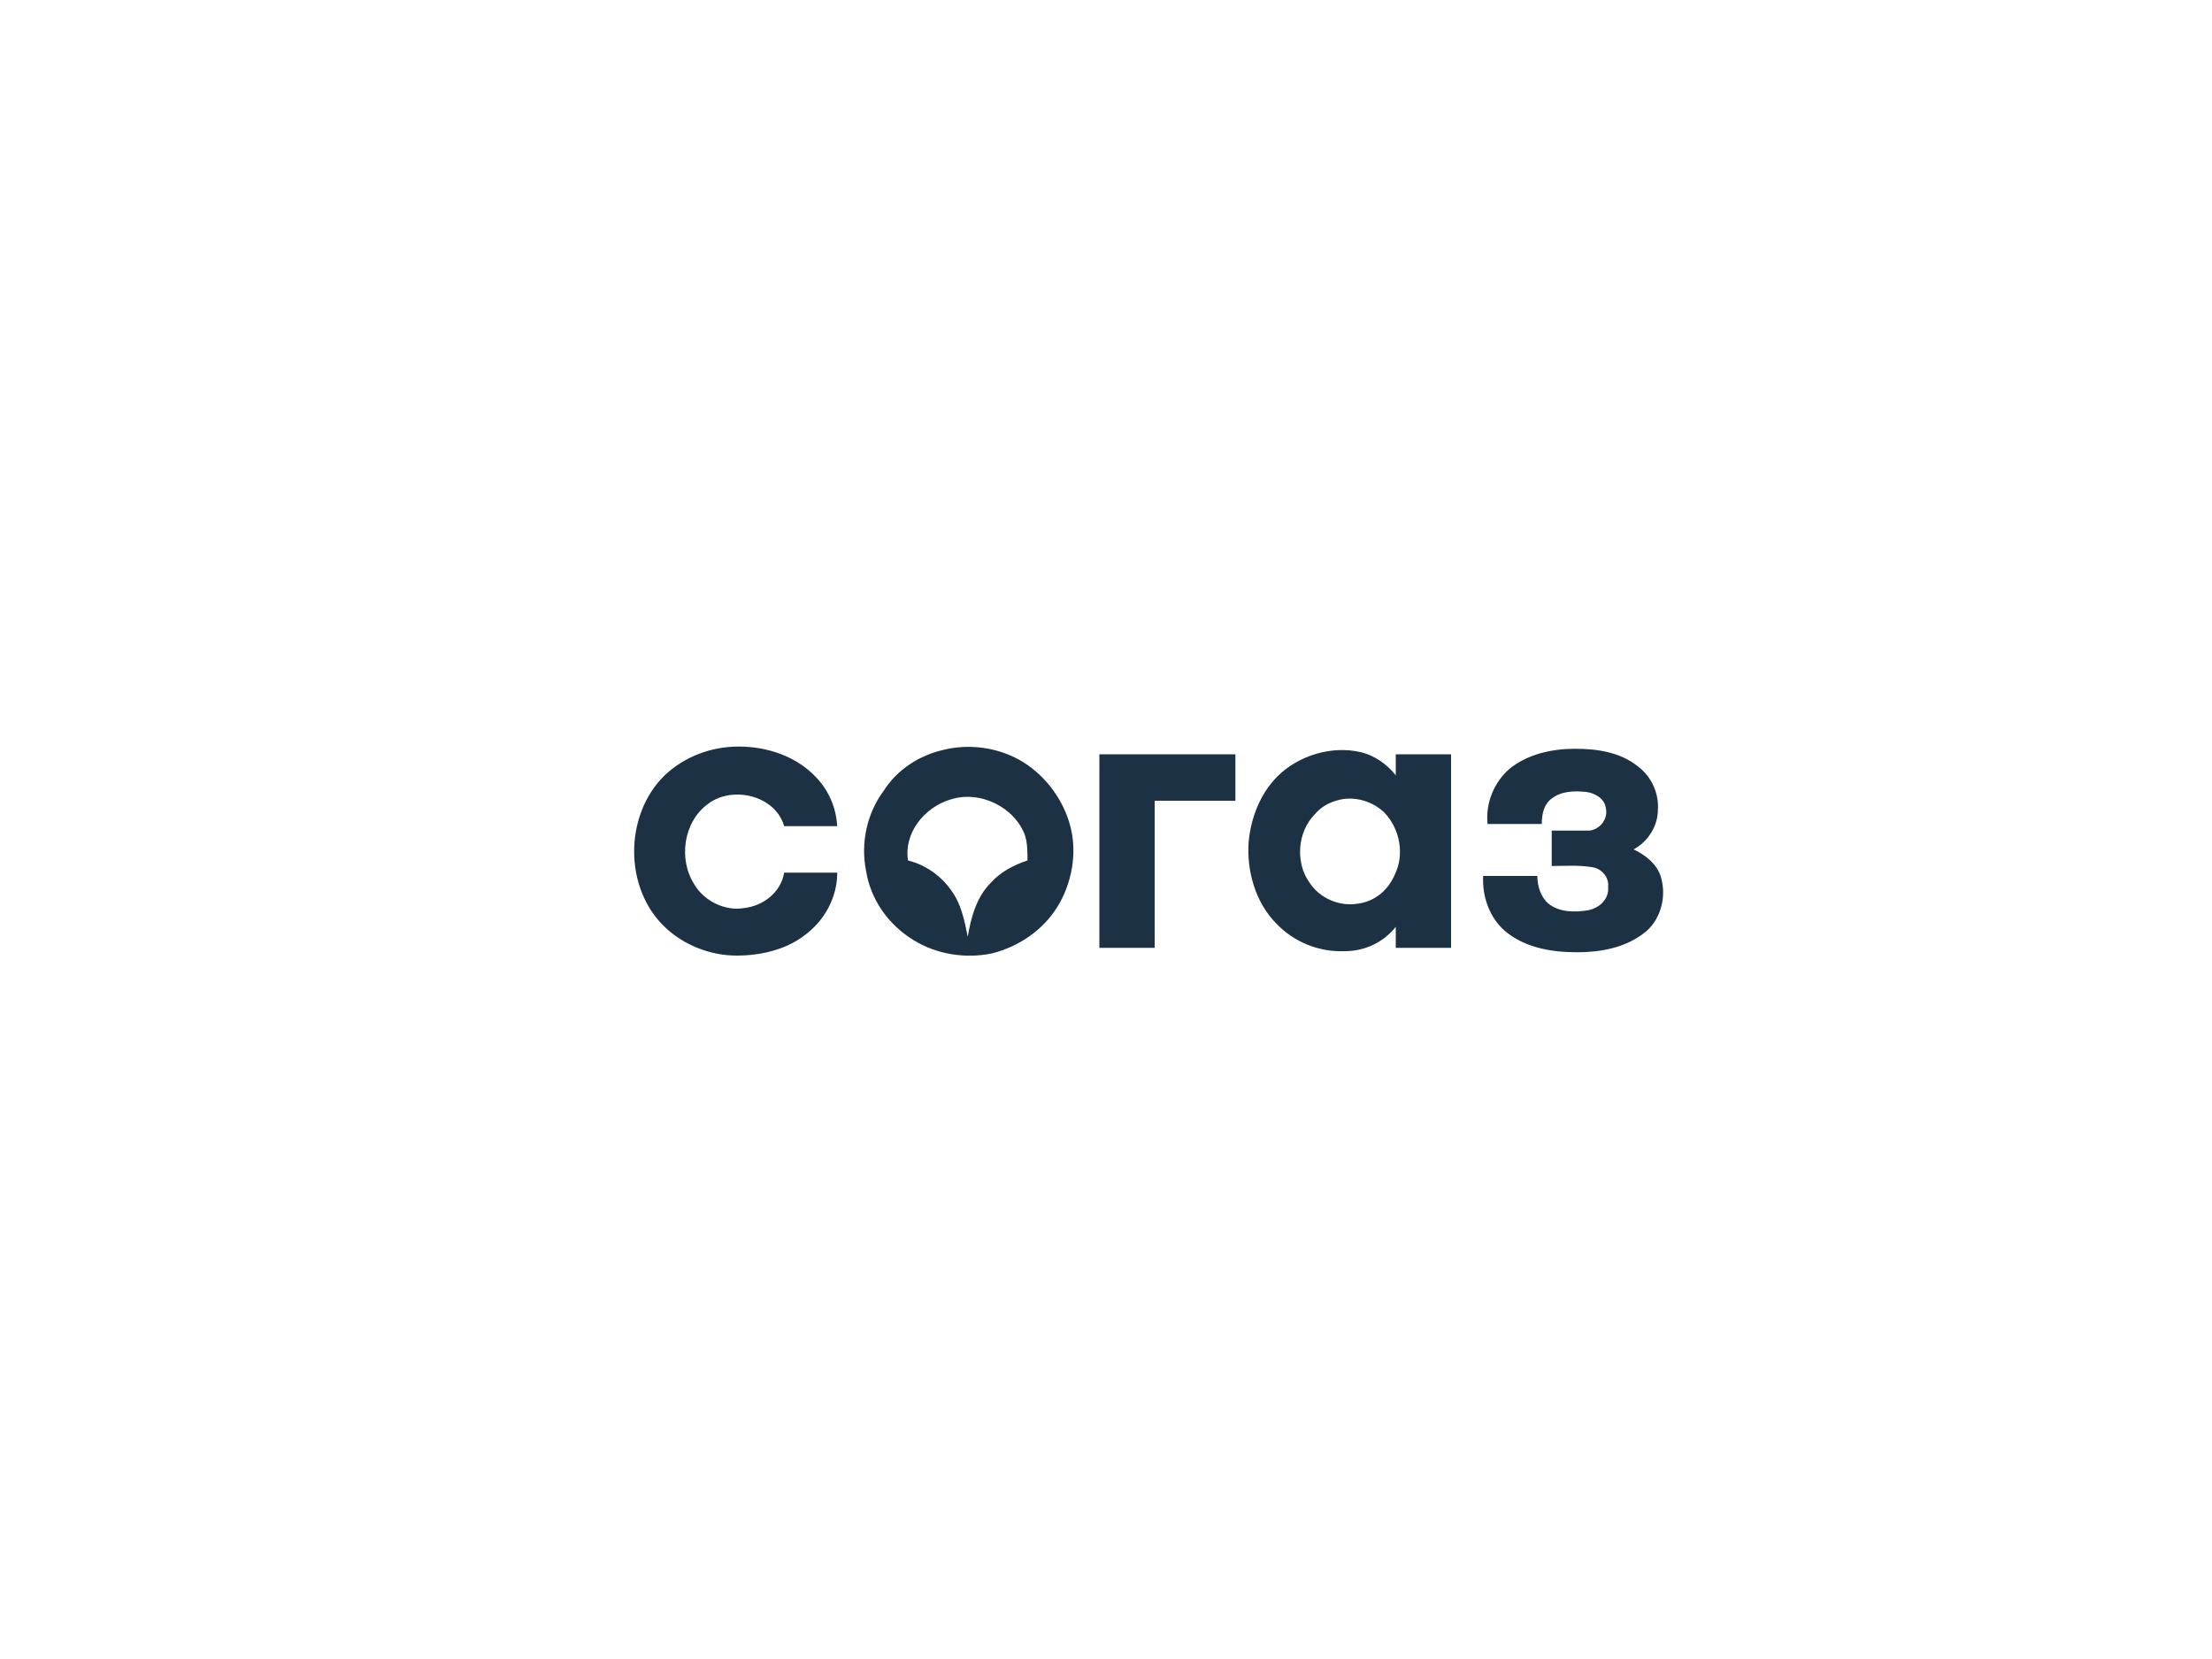<?xml version="1.0" encoding="UTF-8"?> <!-- Generator: Adobe Illustrator 23.0.3, SVG Export Plug-In . SVG Version: 6.00 Build 0) --> <svg xmlns="http://www.w3.org/2000/svg" xmlns:xlink="http://www.w3.org/1999/xlink" version="1.1" x="0px" y="0px" width="200px" height="150px" viewBox="0 0 200 150" style="enable-background:new 0 0 200 150;" xml:space="preserve"> <style type="text/css"> .st0{display:none;} .st1{display:inline;} .st2{fill:#1C3144;} .st3{fill:none;stroke:#1C3144;stroke-width:1.769;} .st4{fill-rule:evenodd;clip-rule:evenodd;fill:#1C3144;} </style> <g id="Слой_1"> <g id="Слой_5"> </g> <g class="st0"> <g id="Canvas" class="st1"> <g id="bitrix24-logo-ru"> <g id="Group"> <g id="Vector"> <path class="st2" d="M126.1,84.5h13.4v-3h-8.8c1.2-4.9,8.7-6,8.7-11.4c0-2.9-2-5-6.2-5c-2.6,0-4.9,0.8-6.4,1.5l0.9,2.7 c1.4-0.7,3-1.3,5-1.3c1.5,0,3,0.7,3,2.4C135.6,74.5,126.8,74.8,126.1,84.5z M139.9,79.7h8.6v4.7h3.4v-4.7h2.9v-2.9h-2.9V65.1 h-2.5l-9.5,12.4V79.7z M143.8,77l4.9-6.6c0,0.5-0.2,2.2-0.2,3.7v2.7h-2.3C145.5,76.9,144.2,77,143.8,77z"></path> </g> <g id="Vector_2"> <path class="st2" d="M28.6,81.6v-6H30c1.3,0,2.4,0.2,3.1,0.6s1.2,1.2,1.2,2.4c0,2.1-1.2,3-4.1,3H28.6z M25.1,84.5h5.1 c5.7,0,7.8-2.5,7.8-6c0-2.4-1-4-2.7-4.9c-1.4-0.8-3.1-1-5.3-1h-1.4V68h7.7l0.9-2.8H25L25.1,84.5L25.1,84.5z M40.3,84.5h3.4 l4.3-6.3c0.8-1.1,1.4-2.3,1.8-2.9h0.1c-0.1,0.8-0.2,1.9-0.2,3v6.1h3.4V70.7h-3.4L45.4,77c-0.8,1.1-1.4,2.3-1.8,2.9h-0.1 c0.1-0.8,0.2-1.9,0.2-3v-6.1h-3.4C40.3,70.8,40.3,84.5,40.3,84.5z M59.1,84.5h3.5V73.6h4.1l0.9-2.9H54.9v2.9h4.2 C59.1,73.6,59.1,84.5,59.1,84.5z M68.9,91.4h3.4v-6.9c0.7,0.2,1.4,0.3,2.1,0.3c4.3,0,7.2-3,7.2-7.2c0-4.4-2.6-7.2-7.6-7.2 c-1.9,0-3.7,0.4-5.3,0.8L68.9,91.4L68.9,91.4z M72.3,81.5v-8.1c0.5-0.2,1-0.2,1.6-0.2c2.5,0,4.1,1.4,4.1,4.3 c0,2.7-1.3,4.3-3.9,4.3C73.4,81.9,72.9,81.7,72.3,81.5z M83.7,84.5H87l4.3-6.3c0.8-1.1,1.4-2.3,1.8-2.9h0.1 c-0.1,0.8-0.2,1.9-0.2,3v6.1h3.4V70.7H93L88.7,77c-0.8,1.1-1.4,2.3-1.8,2.9h-0.1c0.1-0.8,0.2-1.9,0.2-3v-6.1h-3.4L83.7,84.5 L83.7,84.5z M99.3,84.5h3.5v-5.7h2.1c0.4,0,0.8,0.4,1.2,1.3l1.8,4.4h3.7l-2.5-5.3c-0.5-0.9-0.9-1.4-1.6-1.7v-0.1 c1.1-0.7,1.3-2.7,2-3.7c0.2-0.3,0.5-0.5,1-0.5c0.2,0,0.5,0,0.8,0.2v-3c-0.4-0.2-1.1-0.2-1.4-0.2c-1.2,0-2,0.5-2.5,1.2 c-1.1,1.7-1.1,4.6-2.8,4.6H103v-5.4h-3.5v13.9C99.5,84.5,99.3,84.5,99.3,84.5z M119.4,84.8c1.9,0,3.7-0.6,4.7-1.4l-1-2.4 c-1,0.5-1.9,0.9-3.2,0.9c-2.4,0-3.9-1.5-3.9-4.3c0-2.5,1.5-4.5,4.1-4.5c1.4,0,2.4,0.4,3.4,1.1v-3c-0.8-0.5-2-0.9-3.7-0.9 c-4.1,0-7.3,3.1-7.3,7.4C112.4,81.6,114.9,84.8,119.4,84.8z"></path> </g> <g id="Vector_3"> <path class="st3" d="M166.2,79.7c3.7,0,6.8-3.1,6.8-6.8s-3.1-6.8-6.8-6.8s-6.8,3.1-6.8,6.8C159.5,76.7,162.5,79.7,166.2,79.7z "></path> </g> <g id="Vector_4"> <path class="st2" d="M170.5,72.9h-3.7v-3.7h-1v4.7h4.7V72.9z"></path> </g> </g> </g> </g> </g> <g class="st0"> <g class="st1"> <path class="st4" d="M65.2,78.6v12h3.4V59.3h-5c-5,0-9.1,3.3-9.1,9.8c0,4.7,1.8,7.2,4.6,8.6l-5.9,12.8h3.9l5.3-12L65.2,78.6 L65.2,78.6z M65.2,75.8h-1.8c-2.9,0-5.3-1.6-5.3-6.7c0-5.2,2.6-7,5.3-7h1.8V75.8z"></path> <path class="st4" d="M102.4,87.8h-1.7V68.6H90.4v1.9c0,5.9-0.2,12.7-2.2,17.4h-1.4V95h3.1v-4.3h9.5V95h3V87.8L102.4,87.8z M117.2,89.1l-0.8-2.6c-0.9,0.6-2.4,1.5-4.3,1.5c-2.7,0-4.1-2.6-4.1-7.6h9.2v-1.9c0-7.5-2.4-10.2-6.1-10.2 c-4.7,0-6.7,5.2-6.7,12.2c0,6.8,2.8,10.4,7.4,10.4C114,90.9,115.8,90.2,117.2,89.1L117.2,89.1z M81.5,68.6V78h-5.1v-9.4H73v22 h3.4v-9.9h5.1v9.9h3.4v-22H81.5L81.5,68.6z M129.9,90.6h3.7l-6.3-11.7l5.5-10.4h-3.5L124,78.7V68.6h-3.4v22h3.4v-11L129.9,90.6 L129.9,90.6z M141.6,90.9c2,0,3.4-0.7,4.6-1.7l-0.8-2.5c-0.8,0.7-2.1,1.4-3.7,1.4c-2.7,0-4.1-3.2-4.1-8.7c0-5.6,1.8-8.3,4.2-8.3 c1.4,0,2.7,0.7,3.6,1.5l0.5-3.2c-1-0.6-2.1-1.1-4.1-1.1c-5.2,0-7.8,4.4-7.8,11.3C134.1,87.1,136.9,90.9,141.6,90.9L141.6,90.9 L141.6,90.9z M97.3,87.8h-5.9c1.8-4.7,2.1-11.5,2.1-16.1v-0.4h3.8V87.8L97.3,87.8z M111.1,71.1c2,0,2.6,2.7,2.6,6.5h-5.6 C108.2,73.6,109,71.1,111.1,71.1L111.1,71.1L111.1,71.1z"></path> </g> </g> <g id="Слой_3" class="st0"> <g class="st1"> <path class="st2" d="M39,68.1h5.8v17.7h4.1V68.1h5.6v-3.5H39V68.1z"></path> <path class="st2" d="M95.4,71h-4.5l-5.3,6.3V65.1l-3.9,1.4v19.3h3.9v-7.2l5.2,7.2h4.7l-5.9-8L95.4,71z"></path> <path class="st2" d="M108.4,72.8c-0.6-0.7-1.4-1.2-2.3-1.5c-0.9-0.4-1.9-0.5-2.9-0.5c-1.1,0-2,0.2-2.9,0.5 c-0.9,0.4-1.7,0.9-2.3,1.5c-0.6,0.7-1.1,1.5-1.5,2.4c-0.4,1-0.5,2.1-0.5,3.3c0,1.2,0.2,2.2,0.5,3.2s0.8,1.8,1.5,2.4 c0.6,0.7,1.4,1.2,2.3,1.5c0.9,0.4,1.9,0.5,3,0.5s2-0.2,2.9-0.5c0.9-0.4,1.7-0.9,2.3-1.5c0.6-0.7,1.2-1.5,1.5-2.4 c0.4-1,0.6-2.1,0.6-3.3c0-1.2-0.2-2.2-0.5-3.2C109.5,74.2,109,73.4,108.4,72.8 M106.2,80.2c-0.1,0.6-0.4,1-0.6,1.4 c-0.3,0.4-0.6,0.7-1,1c-0.4,0.2-0.9,0.4-1.4,0.4c-1.1,0-1.9-0.4-2.4-1.2c-0.6-0.8-0.9-1.9-0.9-3.4c0-1.3,0.3-2.4,0.8-3.2 c0.6-0.9,1.3-1.3,2.4-1.3s1.9,0.4,2.5,1.3c0.6,0.8,0.9,1.9,0.9,3.3C106.4,79.1,106.4,79.6,106.2,80.2"></path> <path class="st2" d="M58.5,64.6c-0.7,0-1.2,0.2-1.7,0.7c-0.4,0.5-0.7,1-0.7,1.6s0.2,1.1,0.7,1.6c0.5,0.4,1,0.7,1.7,0.7 c0.6,0,1.2-0.2,1.6-0.7c0.5-0.5,0.7-1,0.7-1.6s-0.2-1.2-0.7-1.6C59.7,64.9,59.1,64.6,58.5,64.6"></path> <path class="st2" d="M56.5,71h4v14.8h-4V71z"></path> <path class="st2" d="M72.8,70.8c-2.9-0.2-4.5,1.4-4.5,1.4V71h-4v14.8h4V77c0-1.5,1.3-2.7,2.8-2.7s2.8,1.2,2.8,2.7v8.8h4V77 C77.8,72.4,75.1,71,72.8,70.8"></path> <path class="st2" d="M114.2,70.7V71h-2.4v3h2.4v11.8h4c0,0,0-7.1,0-11.8h2.4v-3h-2.4v-0.3c0-2,1-3.1,2.8-2.8l0.6-3.1 C115.6,64.1,114.2,67.3,114.2,70.7"></path> <path class="st2" d="M124.5,70.7V71h-2.4v3h2.4v11.8h4c0,0,0-7.1,0-11.8h2.4v-3h-2.4v-0.3c0-2,1-3.1,2.8-2.8l0.6-3.1 C125.8,64.1,124.5,67.3,124.5,70.7"></path> <path class="st2" d="M133.5,86.1c-0.5,0-0.9-0.2-1.2-0.5s-0.5-0.8-0.5-1.3s0.2-1,0.5-1.3c0.4-0.3,0.8-0.5,1.2-0.5 c0.5,0,0.9,0.2,1.2,0.5s0.5,0.8,0.5,1.3s-0.2,0.9-0.5,1.3C134.4,85.9,134,86.1,133.5,86.1z"></path> <path class="st2" d="M146.8,73.6c-0.4-0.1-0.7-0.1-1-0.2c-0.3,0-0.6-0.1-0.9-0.1c-2.4,0-3.6,1.3-3.6,4v8.4h-2.7V71h2.7v2h0.1 c0.4-0.8,1-1.4,1.7-1.7c0.7-0.4,1.5-0.5,2.3-0.5c0.7,0,1.4,0.1,2.1,0.4L146.8,73.6z"></path> <path class="st2" d="M149,71h2.7v8.8c0,1.3,0.2,2.3,0.7,2.9c0.5,0.7,1.3,1,2.4,1c0.9,0,1.6-0.2,2.1-0.7c0.6-0.5,0.9-1.1,1.2-1.9 c0.1-0.4,0.2-0.9,0.2-1.4V71h2.7v14.8h-2.7v-1.9h-0.1c-0.6,0.8-1.2,1.4-2,1.7c-0.8,0.3-1.5,0.5-2.2,0.5c-3.3,0-5-1.9-5-5.7 L149,71L149,71z"></path> </g> </g> <g id="Слой_4" class="st0"> <g class="st1"> <g> <g> <path class="st2" d="M71.1,61.3c-1.8-0.1-3.5,1.1-4,2.9c-0.3,1.1-0.3,2.2,0,3.3c0.4,1.5,1.6,2.6,3.2,2.8c1.6,0.3,3.2-0.4,4-1.7 c1-1.6,1.1-3.5,0.2-5.2C73.9,62.2,72.5,61.3,71.1,61.3 M71,74.7c-2.3,0.1-4.6-0.7-6.3-2.3c-1.9-1.7-2.9-4.2-2.7-6.7 c0-2.1,0.7-4.1,2-5.7c1.3-1.5,3-2.4,4.8-2.8c2.3-0.5,4.8-0.2,6.9,1c2.6,1.4,4.1,4.1,4.2,7c0.3,2.6-0.6,5.2-2.5,7.1 C75.7,73.9,73.4,74.8,71,74.7L71,74.7z M130.4,67.5c-0.8-0.5-1.6-0.8-2.6-0.9c-0.9-0.2-1.9,0-2.7,0.6c-0.7,0.6-1,1.5-0.8,2.4 c0.3,0.8,1,1.3,1.8,1.4s1.7,0,2.4-0.4C129.9,70.1,130.7,68.8,130.4,67.5 M130.5,64.3c0-0.5,0-1,0-1.5c-0.1-0.8-0.7-1.4-1.5-1.6 c-2.5-0.7-5.2-0.5-7.6,0.6l-0.6-3.5c1-0.5,2-0.8,3.1-1c2.2-0.5,4.5-0.4,6.7,0.1c2.4,0.6,4,2,4.5,4.5c0.1,0.6,0.1,1.3,0.1,1.9 v6.3c0.1,1.3,0.2,1.4,1.5,1.6v2.7c-1.3,0.4-2.7,0.4-4-0.1c-0.7-0.3-1.2-1-1.3-1.8c0-0.2,0-0.3-0.1-0.5 c-1.6,2.3-3.9,2.9-6.4,2.7c-2.8-0.2-5-2.1-5.4-4.4c-0.7-3.6,1.2-6.4,4.9-6.9C126.9,63.1,127.5,63.3,130.5,64.3L130.5,64.3z M108.9,67.5l-2.6,0.2v6.6h-4.8V57.5h4.8v6.2c1,0.1,2.1,0,3.1-0.2c1.2-0.4,2.2-1.3,2.5-2.6c0.3-1.1,0.5-2.3,0.7-3.5h4.4 c0.1,3.5-0.6,6.5-3.9,8.4c0.1,0.2,0.2,0.5,0.4,0.7c1.4,2.3,2.7,4.6,4.1,6.8c0.2,0.3,0.3,0.6,0.4,1h-5.1L108.9,67.5 M92.9,57.5 h4.7v16.9h-4.8V69c-0.9,0.2-1.7,0.4-2.5,0.5c-2.1,0.4-4.3-0.1-6-1.4c-1.3-1.1-2.1-2.6-2.4-4.3c-0.4-2.1-0.2-4.2-0.2-6.3h4.9 v0.8c0,1.4,0,2.7,0.1,4.1c0,1.7,1.5,3.1,3.2,3l0,0c1.1,0,2.1-0.3,3-0.9C92.9,64.5,92.9,57.5,92.9,57.5z M55.9,74.3h-4.7V61.8 h-5v-4.3h14.6v4.2h-4.9V74.3z M48.4,92.3c-0.7,0-1.1-0.5-1.1-1.4c0.3-0.4,0.7-0.6,1.1-0.6c0.5,0,0.9,0.3,1,0.9v0.1 C49.5,91.7,49,92.2,48.4,92.3C48.5,92.3,48.5,92.3,48.4,92.3 M48.8,89.2c-0.6,0-1.2,0.2-1.5,0.7c0-0.3,0.1-0.7,0.4-0.9 c0.2-0.2,0.3-0.3,0.5-0.4s0.5-0.2,0.7-0.2l0.4-0.1l0.4-0.1l0.4-0.1V87c-0.6,0.1-1.2,0.2-1.8,0.4c-0.4,0.1-0.8,0.3-1.2,0.6 c-0.7,0.6-1.1,1.4-1,2.4c0,0.7,0.2,1.4,0.6,2c0.4,0.5,1,0.8,1.7,0.8c0.6,0,1.1-0.2,1.5-0.6s0.6-1,0.6-1.5s-0.1-1-0.5-1.4 C49.7,89.4,49.3,89.2,48.8,89.2L48.8,89.2z M53.8,91.9c-0.2,0.3-0.6,0.4-0.9,0.4c-0.4,0-0.8-0.2-0.8-0.5c0-0.4,0.3-0.5,0.8-0.5 c0.3,0,0.6,0.1,0.9,0.2V91.9z M55.2,92.2c-0.2,0-0.3-0.1-0.3-0.3v-1.4c0-0.5-0.2-0.9-0.5-1.2C54,89,53.5,88.8,53,88.9 c-0.5,0-1,0.1-1.5,0.3v1c0.4-0.2,0.8-0.3,1.3-0.4c0.8,0,1.1,0.3,1.1,0.8v0.1c-0.4-0.2-0.8-0.3-1.2-0.2c-0.4,0-0.8,0.1-1.2,0.4 c-0.3,0.2-0.5,0.6-0.5,1c0,0.8,0.6,1.4,1.4,1.4h0.1c0.5,0,1.1-0.2,1.4-0.6c0.2,0.4,0.5,0.6,0.9,0.5c0.2,0,0.4,0,0.6-0.2v-0.9 C55.4,92.2,55.3,92.2,55.2,92.2L55.2,92.2z M57.2,93.1v-1.6H59v1.6h1.2V89H59v1.5h-1.7V89h-1.2v4.2L57.2,93.1L57.2,93.1z M62.2,93.1v-1.8l1.6,1.8h1.5l-2.1-2.3l1.8-1.9h-1.4l-1.4,1.5V89H61v4.2L62.2,93.1L62.2,93.1z M69.3,92.2 c0.3-0.7,0.4-1.4,0.4-2.2H71v2.2H69.3z M68.7,94.2v-1.1h3v1.1h1.1v-2h-0.7V89h-3.5v0.8c0,0.8-0.1,1.6-0.5,2.4h-0.5v2L68.7,94.2 z M76.3,90v3.2h1.2V89h-3.6v1.2c0,0.5,0,1-0.1,1.4s-0.3,0.5-0.5,0.5c-0.1,0-0.2,0-0.2,0v1c0.1,0.1,0.3,0.1,0.4,0.1 c0.7,0,1.3-0.5,1.4-1.2c0.1-0.5,0.2-1,0.2-1.5V90H76.3z M80.2,90.9c-0.4,0-0.6-0.2-0.6-0.5s0.2-0.5,0.6-0.5H81v1H80.2z M79.4,93.1l1-1.4H81v1.4h1.2V89H80c-1.1,0-1.6,0.6-1.6,1.4c0,0.5,0.3,1.1,0.8,1.2l-1.1,1.6L79.4,93.1z M86.5,93.1V90h1.7v3.2 h1.2V89h-4v4.2L86.5,93.1L86.5,93.1z M92.4,89.9c0.3,0,0.6,0.1,0.8,0.3c0.4,0.5,0.4,1.2,0,1.7c-0.2,0.2-0.5,0.3-0.8,0.3 c-0.4,0-0.8-0.2-1-0.6v-1.1C91.6,90.1,92,89.9,92.4,89.9 M92.8,88.8c-0.5,0-1,0.2-1.4,0.6V89h-1.2v5.8h1.2v-2.2 c0.3,0.4,0.8,0.6,1.4,0.6c0.5,0,1.1-0.2,1.4-0.6c0.4-0.4,0.6-1,0.6-1.5c0-0.6-0.2-1.1-0.6-1.5C93.8,89.1,93.3,88.9,92.8,88.8 L92.8,88.8z M96.3,90.6c0-0.5,0.4-0.8,0.9-0.8s0.9,0.3,0.9,0.8l0,0H96.3z M97.4,93.2c0.6,0,1.1-0.1,1.6-0.4v-0.9 c-0.4,0.2-0.9,0.4-1.3,0.4c-0.8,0-1.3-0.3-1.4-0.9h3v-0.3c0-0.6-0.2-1.1-0.5-1.5c-0.4-0.4-0.9-0.7-1.4-0.6 c-0.6,0-1.2,0.2-1.6,0.6s-0.6,1-0.6,1.5c0,0.6,0.2,1.2,0.7,1.6C96.2,93.1,96.8,93.3,97.4,93.2z M101.2,92.2 c0.3-0.7,0.4-1.4,0.4-2.2h1.3v2.2H101.2z M100.6,94.2v-1.1h3v1.1h1.1v-2H104V89h-3.5v0.8c0,0.8-0.1,1.6-0.5,2.4h-0.5v2 L100.6,94.2z M106.5,93.1V90h1.7v3.2h1.2V89h-4v4.2L106.5,93.1L106.5,93.1z M112.5,89.9c0.3,0,0.6,0.1,0.8,0.3 c0.4,0.5,0.4,1.2,0,1.7c-0.2,0.2-0.5,0.3-0.8,0.3c-0.4,0-0.8-0.2-1-0.6v-1.1C111.6,90.1,112,89.9,112.5,89.9 M112.8,88.8 c-0.5,0-1,0.2-1.4,0.6V89h-1.2v5.8h1.2v-2.2c0.3,0.4,0.8,0.6,1.4,0.6c0.5,0,1.1-0.2,1.4-0.6c0.4-0.4,0.6-1,0.6-1.5 c0-0.6-0.2-1.1-0.6-1.5C113.9,89.1,113.4,88.9,112.8,88.8L112.8,88.8z M116.5,93.1l1.9-2.5v2.5h1.2V89h-1.1l-1.9,2.5V89h-1.2 v4.2L116.5,93.1L116.5,93.1z M121.7,93.1v-1.6h1.7v1.6h1.2V89h-1.2v1.5h-1.7V89h-1.2v4.2L121.7,93.1L121.7,93.1z M126.6,93.1 l1.9-2.5v2.5h1.2V89h-1.1l-1.9,2.5V89h-1.2v4.2L126.6,93.1L126.6,93.1z M131.7,93.1v-2.6l1,1.3h0.5l1-1.3v2.6h1.1V89h-1.2 l-1.2,1.6l-1.2-1.6h-1.2v4.2L131.7,93.1L131.7,93.1z M138.7,91.9c-0.2,0.3-0.6,0.4-0.9,0.4c-0.4,0-0.8-0.2-0.8-0.5 c0-0.4,0.3-0.5,0.8-0.5c0.3,0,0.6,0.1,0.9,0.2V91.9z M140.2,92.2c-0.2,0-0.3-0.1-0.3-0.3v-1.4c0-0.5-0.2-0.9-0.5-1.2 c-0.4-0.3-0.9-0.5-1.4-0.4c-0.5,0-1.1,0.1-1.5,0.3v1c0.4-0.2,0.8-0.3,1.3-0.4c0.8,0,1.1,0.3,1.1,0.8v0.1 c-0.4-0.2-0.8-0.3-1.2-0.2c-0.4,0-0.8,0.1-1.2,0.4c-0.3,0.2-0.5,0.6-0.5,1c0,0.8,0.6,1.4,1.4,1.4h0.1c0.5,0,1.1-0.2,1.4-0.6 c0.2,0.4,0.5,0.6,0.9,0.5c0.2,0,0.4,0,0.6-0.2v-0.9C140.3,92.2,140.3,92.2,140.2,92.2z M143,93.1V90h1.3v-1h-3.8v1h1.3v3.2 L143,93.1L143,93.1z M145.7,90.6c0-0.5,0.5-0.9,1-0.8c0.5,0,0.9,0.3,0.9,0.8l0,0H145.7z M146.9,93.2c0.6,0,1.1-0.1,1.6-0.4 v-0.9c-0.4,0.2-0.9,0.4-1.3,0.4c-0.8,0-1.3-0.3-1.4-0.9h3v-0.3c0-0.6-0.2-1.1-0.5-1.5c-0.4-0.4-0.9-0.7-1.4-0.6 c-0.6,0-1.2,0.2-1.6,0.6c-0.4,0.4-0.6,1-0.6,1.5c0,0.6,0.2,1.2,0.7,1.6C145.7,93.1,146.3,93.3,146.9,93.2L146.9,93.2z M152.3,90v3.2h1.2V89h-3.6v1.2c0,0.5,0,1-0.1,1.4s-0.3,0.5-0.5,0.5c-0.1,0-0.2,0-0.2,0v1c0.1,0.1,0.3,0.1,0.4,0.1 c0.7,0,1.3-0.5,1.4-1.2c0.1-0.5,0.2-1,0.2-1.5V90H152.3z M155.3,90.6c0-0.5,0.5-0.9,1-0.8c0.5,0,0.9,0.3,0.9,0.8l0,0H155.3z M156.5,93.2c0.6,0,1.1-0.1,1.6-0.4v-0.9c-0.4,0.2-0.9,0.4-1.3,0.4c-0.8,0-1.3-0.3-1.4-0.9h3v-0.3c0-0.6-0.2-1.1-0.5-1.5 c-0.4-0.4-0.9-0.7-1.4-0.6c-0.6,0-1.2,0.2-1.6,0.6c-0.4,0.4-0.6,1-0.6,1.5c0,0.6,0.2,1.2,0.7,1.6 C155.3,93.1,155.9,93.3,156.5,93.2L156.5,93.2z M161.1,88.5c0.4,0,0.8-0.1,1.1-0.4s0.4-0.6,0.4-1h-0.9c0,0.3-0.3,0.6-0.6,0.6 s-0.6-0.3-0.6-0.6h-0.9c0,0.8,0.6,1.4,1.4,1.4C161,88.5,161,88.5,161.1,88.5 M160.1,93.1l1.9-2.5v2.5h1.2V89H162l-1.9,2.5V89 H159v4.2L160.1,93.1L160.1,93.1z"></path> </g> </g> </g> </g> <g id="Слой_7" class="st0"> <g class="st1"> <g> <path class="st2" d="M40.7,73.1l0.7-2.7h2.3l0.7-2.9l4.4-2l-1.2,4.8H50h2.4l-0.3,2.9l-2.8-0.1h-2.4l-1.8,7.2 c0,0.2-0.1,0.4-0.1,0.6s0,0.4,0,0.6c0,0.4,0.1,0.7,0.3,0.8c0.2,0.1,0.6,0.2,1.2,0.2c0.2,0,0.5,0,0.8,0c0.2,0,2.4-0.4,2.6-0.4V85 c-0.1,0-2.9,0.4-3.2,0.4c-0.8,0.1-1.4,0.1-1.7,0.1c-1.3,0-2.3-0.3-3-0.8s-1.1-1.3-1.1-2.3c0-0.2,0-0.6,0.1-1s0.2-0.9,0.3-1.5 l1.7-6.8C43,73.1,40.7,73.1,40.7,73.1z"></path> <polygon class="st2" points="50.4,85.6 54.2,70.7 58.1,70.7 54.4,85.6 "></polygon> <path class="st2" d="M54.5,67c0.1-0.7,0.3-1.5,0.4-2.2c0.2-0.3,0.5-0.7,0.9-0.7c0.8,0,1.7,0,2.5,0c0.2,0,0.5,0.4,0.5,0.8l-0.4,2 c-0.1,0.6-0.4,0.9-0.8,0.9c-0.9,0-1.8,0-2.7,0C54.6,67.4,54.6,67.4,54.5,67L54.5,67z"></path> <path class="st2" d="M56.8,85l3.7-14.8H64l-0.4,1.6c0.8-0.6,1.6-1,2.3-1.3c0.8-0.3,1.6-0.4,2.4-0.4c0.9,0,1.6,0.2,2.2,0.5 c0.6,0.4,1,0.9,1.3,1.7c0.9-0.7,1.8-1.3,2.7-1.7c0.9-0.4,1.8-0.5,2.7-0.5c1.2,0,2.2,0.3,2.9,0.9c0.7,0.6,1.1,1.5,1.1,2.6 c0,0.3,0,0.6-0.1,1s-0.2,0.9-0.3,1.5l-2.2,9h-3.8l2.5-10c0.1-0.2,0.1-0.5,0.1-0.7s0-0.4,0-0.6c0-0.4-0.1-0.7-0.3-0.8 c-0.2-0.2-0.6-0.3-1.1-0.3c-0.6,0-1.3,0.1-2,0.4s-1.3,0.7-1.9,1.2L69.5,85h-3.7l2.3-9.5c0.1-0.4,0.2-0.7,0.2-0.9 c0-0.2,0.1-0.4,0.1-0.6c0-0.4-0.1-0.8-0.4-1c-0.2-0.2-0.6-0.3-1.1-0.3c-0.6,0-1.3,0.1-1.9,0.4c-0.6,0.2-1.2,0.6-1.8,1.1L60.5,85 H56.8z"></path> <path class="st2" d="M86.2,76.1h6.2c0-0.1,0-0.2,0-0.3s0-0.3,0-0.4c0-0.8-0.2-1.5-0.6-2c-0.4-0.4-1.1-0.6-1.9-0.6 s-1.6,0.3-2.2,0.8C87,74.2,86.6,75,86.2,76.1L86.2,76.1z M91.9,81l2.9,1.7c-0.7,0.9-1.7,1.7-2.8,2.2s-2.3,0.7-3.7,0.7 c-2,0-3.6-0.5-4.6-1.6c-1.1-1.1-1.6-2.6-1.6-4.5c0-2.7,0.7-5,2.2-6.7s3.4-2.6,5.7-2.6c1.9,0,3.4,0.5,4.5,1.6s1.6,2.5,1.6,4.4 c0,0.3,0,0.6,0,1S96,78,96,78.6H86c-0.1,0.2-0.1,0.4-0.1,0.6s0,0.4,0,0.5c0,1.1,0.2,1.8,0.7,2.3s1.2,0.8,2.2,0.8 c0.7,0,1.3-0.1,1.8-0.4C90.9,82.1,91.4,81.6,91.9,81L91.9,81z"></path> <polygon class="st2" points="99.5,85.9 97.8,71 102.1,71 102.4,81.4 107.5,71 111.5,71 112,81.2 117.1,71 121.6,71 113,85.9 109,85.9 108.6,75.6 103.6,85.9 "></polygon> <path class="st2" d="M138,81.8c0.1,0.2-0.2,0.7,0.3,0.8c0.9,0.4,2.8,0.4,3.3,0.4c1.3,0,2.4-0.6,3.4-2c0.9-1.3,1.4-3,1.4-5 c0-0.8-0.2-1.5-0.7-2s-1.1-0.7-1.9-0.7c-0.6,0-1.2,0.1-1.8,0.4s-1.3,0.7-1.9,1.3L138,81.8z M142.6,64.9l-1.8,7.3 c0.7-0.5,1.4-1,2.1-1.3c0.7-0.3,1.5-0.4,2.2-0.4c1.5,0,2.7,0.5,3.6,1.6c0.9,1.1,1.4,2.6,1.4,4.4c0,1.3-0.2,2.6-0.7,3.8 c-0.4,1.2-1.1,2.3-1.9,3.2c-0.7,0.8-1.5,1.4-2.4,1.8s-1.8,0.6-2.8,0.6c-2.1,0-8.7,0.8-7.9-2.3l4.8-19h3.2L142.6,64.9z"></path> <path class="st2" d="M124.4,76.1h6.2c0-0.1,0-0.2,0-0.3s0-0.3,0-0.4c0-0.8-0.2-1.5-0.6-2c-0.4-0.4-1.1-0.6-1.9-0.6 c-0.9,0-1.6,0.3-2.2,0.8C125.2,74.2,124.7,75,124.4,76.1L124.4,76.1z M130.1,81l2.8,1.7c-0.7,0.9-1.7,1.7-2.8,2.2 s-2.3,0.7-3.7,0.7c-2,0-3.6-0.5-4.6-1.6c-1.1-1.1-1.6-2.6-1.6-4.5c0-2.7,0.7-5,2.2-6.7s3.4-2.6,5.7-2.6c1.9,0,3.4,0.5,4.5,1.6 s1.6,2.5,1.6,4.4c0,0.3,0,0.6,0,1s-0.1,0.8-0.1,1.4H124c-0.1,0.2-0.1,0.4-0.1,0.6s0,0.4,0,0.5c0,1.1,0.2,1.8,0.7,2.3 s1.2,0.8,2.2,0.8c0.7,0,1.3-0.1,1.8-0.4C129.1,82.1,129.6,81.6,130.1,81L130.1,81z"></path> </g> <g> <path class="st4" d="M155.1,83.6c-0.3,0-0.5-0.1-0.8-0.4c-0.2-0.2-0.4-0.5-0.4-0.9c0-0.2,0.1-0.5,0.2-0.7 c0.1-0.2,0.3-0.3,0.5-0.5l6.3-3.8l-6.4-3.7c-0.2-0.1-0.3-0.3-0.4-0.5c-0.1-0.2-0.2-0.4-0.2-0.6c0-0.4,0.1-0.7,0.4-0.9 c0.1-0.1,0.2-0.2,0.4-0.3c0.1-0.1,0.3-0.1,0.4-0.1c0.2,0,0.4,0.1,0.6,0.2l8.3,4.7c0.2,0.1,0.3,0.3,0.4,0.5 c0.1,0.2,0.2,0.4,0.2,0.7c0,0.2-0.1,0.4-0.1,0.6c-0.1,0.2-0.2,0.3-0.4,0.4c0,0-0.1,0.1-0.2,0.2l-8.3,4.9 C155.5,83.5,155.3,83.6,155.1,83.6L155.1,83.6z"></path> </g> </g> </g> <g id="Слой_8" class="st0"> <g class="st1"> <g> <rect x="123.9" y="56.5" class="st2" width="2.9" height="19.6"></rect> <path class="st2" d="M131.7,72.6c-1.1,0-2,0.9-2,2s0.9,2,2,2s2-0.9,2-2S132.8,72.6,131.7,72.6z"></path> <path class="st2" d="M139.3,69.4c0-2.3,1.4-4.4,4.1-4.4h1.7v-2.7h-1.7c-2.1,0-3.1,0.7-4.1,1.8l0,0v-1.8h-2.9v13.9h2.9 C139.3,76.2,139.3,70.3,139.3,69.4z"></path> <rect x="117.9" y="62.3" class="st2" width="2.9" height="13.9"></rect> <path class="st2" d="M119.3,60c1.1,0,2-0.9,2-2s-0.9-2-2-2s-2,0.9-2,2C117.4,59.1,118.3,60,119.3,60z"></path> <path class="st2" d="M111.9,63.7c-1.1-1.1-2.8-1.8-4.5-1.8c-4,0-7.3,3.3-7.3,7.3s3.3,7.3,7.3,7.3c1.7,0,3.5-0.7,4.5-1.9v1.5h2.8 V62.3h-2.8V63.7z M107.5,73.6c-2.5,0-4.4-1.9-4.4-4.4s1.9-4.4,4.4-4.4l0,0c2.5,0,4.4,1.8,4.4,4.4C112,71.8,110,73.6,107.5,73.6z "></path> <path class="st2" d="M153.1,76.5c1.3,0,2.9-0.7,4-1.9c0,0.5,0,1,0,1.5h2.8V70v-7.8H157v7.6c0,2-1.5,3.8-3.8,3.8 c-2,0-3.4-1.4-3.4-3.5v-8h-2.9v8.2C147.1,74.2,149.1,76.5,153.1,76.5z"></path> <path class="st2" d="M91.8,61.9c-1.9,0-3.7,0.9-4.9,2.2c-1-1.4-2.5-2.2-4.6-2.2c-1.6,0-2.8,0.7-3.5,1.3v-1H76v13.9h2.8V68 c0-1.8,1.5-3.3,3.3-3.3s3.3,1.5,3.3,3.3v8.1h2.8V68c0-1.8,1.5-3.3,3.3-3.3s3.3,1.5,3.3,3.3v8.1h2.8V68 C97.7,64.3,95.3,61.9,91.8,61.9z"></path> <path class="st2" d="M129.3,82.6L129.3,82.6L129.3,82.6v-1.1h-0.8h-0.8h-0.1v8.2h0.1l0,0h1.7c0,0,0-3.3,0-3.8 c0-1.4,0.8-2.6,2.4-2.6h1v-1.8h-1C130.4,81.6,129.9,82,129.3,82.6z"></path> <path class="st2" d="M148.8,86L148.8,86c0,1.3-1.1,2.1-2.1,2.1c-1.1,0-1.8-0.8-1.8-1.9v-4.7h-1.8v4.8c0,2.3,1.3,3.6,3.6,3.6 c0.7,0,1.6-0.4,2.2-0.9c0,0.1,0,0.3,0,0.4v0.3h1.8v-8.2h-1.8L148.8,86L148.8,86z"></path> <path class="st2" d="M137.4,81.4c-2.4,0-4.3,1.9-4.3,4.3s1.9,4.3,4.3,4.3c2.4,0,4.3-1.9,4.3-4.3S139.8,81.4,137.4,81.4z M137.4,88.1c-1.4,0-2.5-1.1-2.5-2.5s1.1-2.5,2.5-2.5s2.5,1.1,2.5,2.5S138.8,88.1,137.4,88.1z"></path> <path class="st2" d="M156.8,81.4L156.8,81.4c-0.9,0-1.8,0.3-2.5,0.9v-0.7h-1.8v11h1.8V89c0.6,0.6,1.6,0.9,2.5,0.9 c2.4,0,4.3-1.9,4.3-4.3C161.1,83.3,159.1,81.4,156.8,81.4z M156.7,88.1c-1.4,0-2.5-1-2.5-2.4s1-2.4,2.5-2.4c1.4,0,2.4,1,2.4,2.4 C159.1,87,158.1,88.1,156.7,88.1z"></path> <path class="st2" d="M123.8,82.2c-0.6-0.6-1.5-0.9-2.5-0.9c-2.4,0-4.3,1.9-4.3,4.3s1.9,4.3,4.3,4.3c0.9,0,1.9-0.4,2.5-0.9v0.2 c0,1.7-0.8,2.5-2.4,2.5l0,0c-0.9,0-1.7-0.3-2.4-1.1l-0.1-0.1l-1.3,1.3l0.1,0.1c0.7,0.8,2.1,1.7,3.7,1.7h0.1 c1.5,0,4.2-0.6,4.2-4.4v-7.7h-1.8L123.8,82.2L123.8,82.2z M121.4,88.1c-1.4,0-2.4-1-2.4-2.4s1-2.4,2.4-2.4s2.5,1,2.5,2.4 C123.8,87,122.8,88.1,121.4,88.1z"></path> </g> <path class="st2" d="M56.9,69c0,2.5-2.1,4.6-4.6,4.6s-4.6-2.1-4.6-4.6s2.1-4.6,4.6-4.6C54.9,64.4,56.9,66.5,56.9,69 M52.3,53.7 C43.9,53.7,37,60.5,37,69c0,8.4,6.8,15.3,15.3,15.3c3.1,0,6.1-0.9,8.6-2.7l0,0l-2.1-2.4l0,0c-2,1.3-4.2,1.9-6.6,1.9 c-6.7,0-12.1-5.4-12.1-12.1s5.4-12.1,12.1-12.1S64.4,62.3,64.4,69c0,0.9-0.1,1.7-0.3,2.6c-0.4,1.6-1.5,2.1-2.3,2S60,72.9,60,71.5 V69c0-4.3-3.5-7.7-7.7-7.7s-7.7,3.5-7.7,7.7s3.5,7.7,7.7,7.7c2.1,0,4-0.8,5.5-2.3c0.9,1.3,2.2,2.2,3.8,2.3c0.1,0,0.3,0,0.4,0 c1.1,0,2.2-0.4,3.1-1c0.9-0.7,1.6-1.7,2-2.9c0.1-0.2,0.2-0.6,0.2-0.6l0,0c0.2-1,0.3-1.9,0.3-3.1C67.6,60.6,60.7,53.7,52.3,53.7"></path> </g> </g> <g id="Слой_9" class="st0"> <g class="st1"> <path class="st4" d="M105.7,88.4c-1.4-0.1-3-0.4-4.2-0.7c-0.3-0.1-1.2-0.4-1.5-0.5c-4.4-2-7.4-6.4-7.4-11.5 c0-7,5.7-12.7,12.7-12.7c6.9,0,12.6,5.6,12.7,12.5h4.6c-0.1-9.5-7.8-17.1-17.2-17.1c-9.5,0-17.2,7.7-17.2,17.2 c0,6.6,3.7,12.3,9.1,15.1c1,0.5,2.4,1.1,2.9,1.2c1.6,0.4,3.4,0.8,5.1,0.9c0.6,0,2.5,0.1,3.2,0.1l0,0H140v-4.6h-31.4 C107.9,88.5,106.1,88.4,105.7,88.4z M108.3,81.2L108.3,81.2c-0.4,0-2.1,0-2.4,0c-0.5-0.1-1.3-0.1-1.8-0.3 c-0.6-0.2-1.1-0.4-1.3-0.5c-1.7-1-2.9-2.7-2.9-4.8c0-3,2.5-5.4,5.4-5.4c3,0,5.3,2.4,5.4,5.3h4.4c-0.1-5.3-4.5-9.7-9.8-9.7 c-5.4,0-9.9,4.4-9.9,9.9c0,3.9,2.2,7.2,5.4,8.8c0.5,0.3,1.4,0.6,1.7,0.7c0.9,0.3,2.1,0.4,3.1,0.4c0.4,0,2.2,0,2.5,0.1l0,0h31.6 v-4.4C139.8,81.2,108.3,81.2,108.3,81.2z M85.3,93h-4.6V63H74v-4.6h11.4V93H85.3z M68.9,65.4v4.5H74V93h4.5V65.4H68.9z"></path> <path class="st2" d="M131.6,58.7c-1.7,0-3.1,1.3-3.1,3s1.4,3.1,3.1,3.1c1.8,0,3.1-1.4,3.1-3.1S133.4,58.7,131.6,58.7z M131.6,64.2c-1.4,0-2.5-1.1-2.5-2.5s1.1-2.5,2.5-2.5s2.5,1.1,2.5,2.5C134.2,63.2,133,64.2,131.6,64.2z"></path> <path class="st2" d="M132.8,62.6c0-0.4-0.1-0.6-0.4-0.8c0.4-0.2,0.5-0.5,0.5-0.7c0-0.8-0.7-0.9-1-0.9h-1.3v3h0.5V62h0.4 c0.6,0,0.7,0.3,0.7,0.5c0,0.5,0,0.6,0.1,0.7h0.5C132.8,63.1,132.8,63,132.8,62.6z M131.8,61.5h-0.6v-1h0.5c0.4,0,0.6,0.1,0.6,0.5 C132.3,61.3,132.2,61.5,131.8,61.5z"></path> </g> </g> <g id="Слой_10" class="st0"> <g class="st1"> <path class="st2" d="M38.9,61.4h21v21c0,3.2-2.6,5.8-5.8,5.8H43.2c-0.5,0-1.1,0-1.6-0.1l13.6-17.3L50.5,66h-4.4l4.6,4.7 L36.4,85.5c-0.3-0.2-0.5-0.5-0.7-0.7l14-14.1l-5.2-5.3H56v11.5l-2.5-2.6L51.4,77l6.7,6.7V63.3H37.7l7.4,7.4l-12,8.4 c0-0.4-0.1-0.7-0.1-1.1V67.2C33.1,64,35.7,61.4,38.9,61.4"></path> <g> <polygon class="st2" points="115.9,68.1 112.8,68.1 108.6,73.9 108.1,73.9 108.1,68.1 105.4,68.1 105.4,82.2 108.1,82.2 108.1,75.8 108.8,75.8 112.8,82.2 116.1,82.2 111,74.7 "></polygon> <path class="st2" d="M96.5,79.6c-0.4,0.3-0.9,0.5-1.7,0.5c-0.7,0-1.3,0-2.2-0.1v-4c0.8-0.1,1.5-0.1,2.2-0.1 c0.8,0,1.4,0.2,1.8,0.5c0.3,0.3,0.5,0.7,0.5,1.4C97.1,78.7,96.9,79.3,96.5,79.6 M98.4,74.7c-0.9-0.7-2.2-1-3.6-1 c-0.7,0-1.5,0.1-2.2,0.1v-3.5h2.7c1.1,0,2.3,0.1,3.4,0.3v-2.5h-8.8v14.2c0.9,0,1.7,0,2.6,0.1c0.8,0,1.5,0.1,2.3,0.1 c1.3,0,2.4-0.3,3.3-1c1-0.8,1.6-2,1.7-3.6C99.7,76.4,99.2,75.4,98.4,74.7"></path> <polygon class="st2" points="88.9,68.1 85.8,68.1 81.6,73.9 81.1,73.9 81.1,68.1 78.4,68.1 78.4,82.3 81.1,82.3 81.1,75.8 81.8,75.8 85.8,82.3 89.1,82.3 84,74.7 "></polygon> <path class="st2" d="M71.1,78.9C70.4,78,70,76.8,70,75.4c0-1.6,0.4-3.2,1.3-4.3c0.6-0.6,1.5-1,2.6-1c0.9,0,1.8,0.3,2.5,1 l0.6-2.6c-1-0.4-2.1-0.6-3.1-0.6c-1.7,0-3.1,0.5-4.2,1.5c-1.5,1.3-2.3,3.4-2.3,6c0,2.4,0.7,4.3,1.8,5.5c1.1,1.1,2.5,1.7,4.3,1.7 c1.5,0,2.7-0.3,3.6-0.7v-2.4c-1,0.5-2,0.9-3.1,0.9C72.7,80.2,71.8,79.7,71.1,78.9"></path> <polygon class="st2" points="133.5,75.4 129.2,75.4 129.2,71.1 126.6,71.1 126.6,82.2 129.2,82.2 129.2,77.5 133.5,77.5 133.5,82.2 136.1,82.2 136.1,71.1 133.5,71.1 "></polygon> <path class="st2" d="M122.5,79c-0.4,0.8-1,1.4-2,1.4c-0.9,0-1.5-0.5-1.9-1.1c-0.5-0.8-0.6-1.8-0.6-2.6c0-0.8,0.1-1.7,0.5-2.5 c0.4-0.7,1-1.3,1.9-1.3s1.5,0.5,1.9,1.2c0.4,0.8,0.6,1.7,0.6,2.5C123,77.4,122.8,78.3,122.5,79 M120.5,70.9 c-1.8,0-3.2,0.8-4.1,2.1c-0.7,1-1.1,2.3-1.1,3.7c0,1.5,0.3,2.9,1.1,4c0.8,1.1,2.1,1.9,3.9,1.9c1.9,0,3.3-0.9,4.2-2.2 c0.6-1,1-2.3,1-3.6c0-1.6-0.4-3-1.1-4.1C123.6,71.5,122.3,70.9,120.5,70.9"></path> <path class="st2" d="M152.6,79.5l-2.5-8.4h-2.9l4,11.8c-0.2,0.9-0.9,1.5-2,1.5c-0.4,0-0.7-0.1-1-0.3l-0.5,2.1 c0.5,0.2,1,0.4,1.6,0.4c1.2,0,2.1-0.5,2.9-1.3c0.8-0.9,1.4-2,1.8-3.2c1.3-3.2,2.6-7.1,3.7-11.1H155L152.6,79.5z"></path> <path class="st2" d="M165,79.3c-0.4,0.6-1,1-1.9,1c-0.6,0-1.3-0.1-1.9-0.4v-5.4c0.6-0.8,1.4-1.3,2.4-1.3c0.7,0,1.2,0.4,1.5,0.9 c0.3,0.6,0.5,1.5,0.5,2.1C165.5,77.2,165.5,78.5,165,79.3 M167.2,72.4c-0.6-0.9-1.6-1.5-3.1-1.5c-1.3,0-2.5,0.5-3.3,1.5 l-0.3-1.3h-1.9v15.4h2.6v-4.3c0.5,0.2,1.1,0.3,1.7,0.3c1.7,0,2.9-0.5,3.8-1.4c1.1-1.1,1.6-2.9,1.5-4.9 C168.1,74.7,167.9,73.4,167.2,72.4"></path> <path class="st2" d="M137.2,73.5c0.9-0.2,2-0.3,2.9-0.3h0.5v9h2.5v-9.1h0.5c0.9,0,1.9,0.1,2.9,0.3V71h-9.3L137.2,73.5 L137.2,73.5z"></path> </g> </g> </g> </g> <g id="Слой_4_1_" class="st0"> <g class="st1"> <path class="st4" d="M44,75.6c0,5.8,4.6,10.2,10.6,10.2c2.2,0,4-0.5,5.6-1.6v-3.8c-1.6,1-3.7,1.7-5.7,1.7c-3.8,0-6.7-2.7-6.7-6.4 c0-3.8,2.9-6.4,6.7-6.4c2,0,4.1,0.7,5.7,1.7V67c-1.6-1.1-3.5-1.6-5.6-1.6C48.6,65.4,44,69.7,44,75.6L44,75.6L44,75.6z M135.3,70.3 c-4.3,0-7.9,3.5-7.9,7.7c0,4.2,3.5,7.7,7.9,7.7c4.3,0,7.9-3.5,7.9-7.7S139.6,70.3,135.3,70.3L135.3,70.3L135.3,70.3z M135.3,82.6 c-2.5,0-4.5-2-4.5-4.5c0-2.5,2-4.5,4.5-4.5c2.5,0,4.5,2,4.5,4.5C139.8,80.6,137.8,82.6,135.3,82.6L135.3,82.6L135.3,82.6z M155.6,70.6l-6.5,9.6v-9.6h-3.3v14.8h3.3l6.5-9.5v9.5h3.3V70.6H155.6L155.6,70.6z M75.2,77.6c0.8-0.5,1.6-1.6,1.6-2.8 c0-2.4-1.8-4.2-4.3-4.2l-8.3,0v14.8l8.7,0c2.5,0,4.4-1.8,4.4-4.2C77.2,79.5,76.2,78.2,75.2,77.6L75.2,77.6L75.2,77.6z M67.5,73.6 H72c0.8,0,1.5,0.6,1.5,1.4c0,0.8-0.6,1.4-1.5,1.4h-4.5V73.6L67.5,73.6z M72.2,82.5h-4.7v-3.2h4.7c1,0,1.7,0.7,1.7,1.6 C73.9,81.8,73.2,82.5,72.2,82.5L72.2,82.5L72.2,82.5z M85.3,70.6c-2.9,0-5.2,2.2-5.2,5.1c0,2.3,1.5,4.2,3.6,4.9l-4,4.8h4.3 l3.9-4.6h1.8v4.6h3.3V70.6H85.3L85.3,70.6z M85.8,73.6h4v4.3h-4c-1.3,0-2.3-1-2.3-2.2C83.5,74.5,84.5,73.6,85.8,73.6L85.8,73.6 L85.8,73.6z M114.9,70.6h-3.3v14.8h3.3v-6h6.5v6h3.3V70.6h-3.3v5.9h-6.5V70.6L114.9,70.6z M96.5,84.6v-3.3 c1.3,0.7,2.9,1.3,4.7,1.3c2.2,0,3.6-0.7,3.6-1.8c0-1-1.2-1.4-2.8-1.4h-2.5v-2.9h2.5c1.6,0,2.5-0.6,2.5-1.4c0-1.2-1.4-1.5-3-1.5 c-1.9,0-3.4,0.5-4.6,1.1v-3.2c1.3-0.6,3-1.1,5.1-1.1c3.2,0,5.9,1.7,5.9,4.1c0,1.7-1,2.8-1.8,3.1c1,0.5,2.2,1.7,2.2,3.5 c0,2.8-2.7,4.7-6.6,4.7C99.4,85.7,97.7,85.3,96.5,84.6L96.5,84.6z"></path> <path class="st4" d="M152.1,69.8c2.6,0,4.5-1.6,4.7-3.9l-2.7-0.3c0,1-0.9,1.8-2.1,1.8c-1.1,0-2.1-0.8-2.1-1.8l-2.7,0.3 C147.6,68.3,149.6,69.8,152.1,69.8L152.1,69.8z"></path> </g> </g> <g id="Слой_3_1_"> <g> <path class="st2" d="M60.1,70.1c1.8-1.7,4.2-2.6,6.7-2.6c2.6,0,5.3,0.9,7.1,2.9c1.1,1.2,1.7,2.7,1.8,4.3c-1.6,0-3.2,0-4.8,0 c-0.8-2.8-4.7-3.7-6.9-2c-2.2,1.6-2.7,5-1.2,7.3c0.9,1.5,2.8,2.4,4.5,2.1c1.7-0.2,3.3-1.4,3.6-3.2c1.6,0,3.2,0,4.8,0 c0,2.3-1.2,4.4-3,5.7c-1.7,1.3-4,1.8-6.1,1.8c-2.3,0-4.7-0.9-6.4-2.5C56.4,80.4,56.4,73.7,60.1,70.1L60.1,70.1z M85.3,67.8 c2.4-0.6,5.1-0.2,7.2,1.1c2.1,1.3,3.7,3.5,4.3,5.9c0.6,2.4,0.1,5.1-1.2,7.2c-1.3,2.1-3.5,3.6-5.9,4.2c-2.4,0.5-5,0.1-7.1-1.2 c-2.3-1.4-3.9-3.7-4.3-6.3c-0.5-2.5,0.1-5.2,1.6-7.2C81.1,69.6,83.1,68.3,85.3,67.8L85.3,67.8z M85.9,72.3c-2.3,0.7-4.2,3-3.8,5.5 c1.6,0.4,3,1.4,3.9,2.7c0.9,1.2,1.2,2.7,1.5,4.2c0.3-1.8,0.8-3.6,2.1-4.9c0.9-1,2.1-1.6,3.3-2c0-0.7,0-1.5-0.2-2.2 C91.8,73,88.6,71.4,85.9,72.3L85.9,72.3z M136.5,69.5c1.6-1.3,3.8-1.8,5.9-1.8c2,0,4.1,0.3,5.7,1.6c1.2,0.9,1.9,2.4,1.8,3.9 c0,1.5-0.9,2.9-2.2,3.6c1.1,0.5,2.2,1.4,2.5,2.6c0.5,1.8-0.1,3.9-1.6,5c-1.7,1.3-3.9,1.7-6,1.7c-2.3,0-4.7-0.4-6.5-1.9 c-1.4-1.2-2.1-3.1-2-5c1.6,0,3.2,0,4.9,0c0,0.9,0.3,1.9,1,2.5c1,0.8,2.4,0.8,3.6,0.6c1-0.2,1.9-1,1.8-2.1c0.1-0.9-0.6-1.7-1.5-1.8 c-1.2-0.2-2.4-0.1-3.6-0.1c0-1.1,0-2.1,0-3.2c1.1,0,2.3,0,3.4,0c1-0.1,1.7-1.1,1.5-2c-0.1-0.9-1-1.4-1.8-1.5 c-1-0.1-2.2-0.1-3.1,0.6c-0.7,0.5-0.9,1.4-0.9,2.3c-1.6,0-3.3,0-4.9,0C134.3,72.6,135.1,70.7,136.5,69.5L136.5,69.5z M115.5,70.2 c1.9-1.9,4.9-2.8,7.5-2.2c1.3,0.3,2.4,1.1,3.2,2.1c0-0.6,0-1.2,0-1.9c1.7,0,3.4,0,5,0c0,5.8,0,11.6,0,17.5c-1.7,0-3.4,0-5,0 c0-0.6,0-1.3,0-1.9c-1.1,1.4-2.8,2.2-4.6,2.2c-2.3,0.1-4.6-0.8-6.2-2.5c-1.9-1.9-2.7-4.8-2.5-7.4C113.1,74,113.9,71.8,115.5,70.2 L115.5,70.2z M120.8,72.4c-0.7,0.2-1.4,0.6-1.9,1.2c-1.6,1.6-1.8,4.4-0.5,6.2c0.9,1.4,2.7,2.2,4.4,1.9c1.5-0.2,2.7-1.2,3.3-2.6 c0.9-1.8,0.5-4.1-0.9-5.6C124.1,72.4,122.3,71.9,120.8,72.4L120.8,72.4z M99.4,68.2c4.1,0,8.2,0,12.3,0c0,1.4,0,2.8,0,4.2 c-2.4,0-4.9,0-7.3,0c0,4.4,0,8.9,0,13.3c-1.7,0-3.4,0-5,0C99.4,79.9,99.4,74.1,99.4,68.2L99.4,68.2z"></path> </g> </g> </svg> 